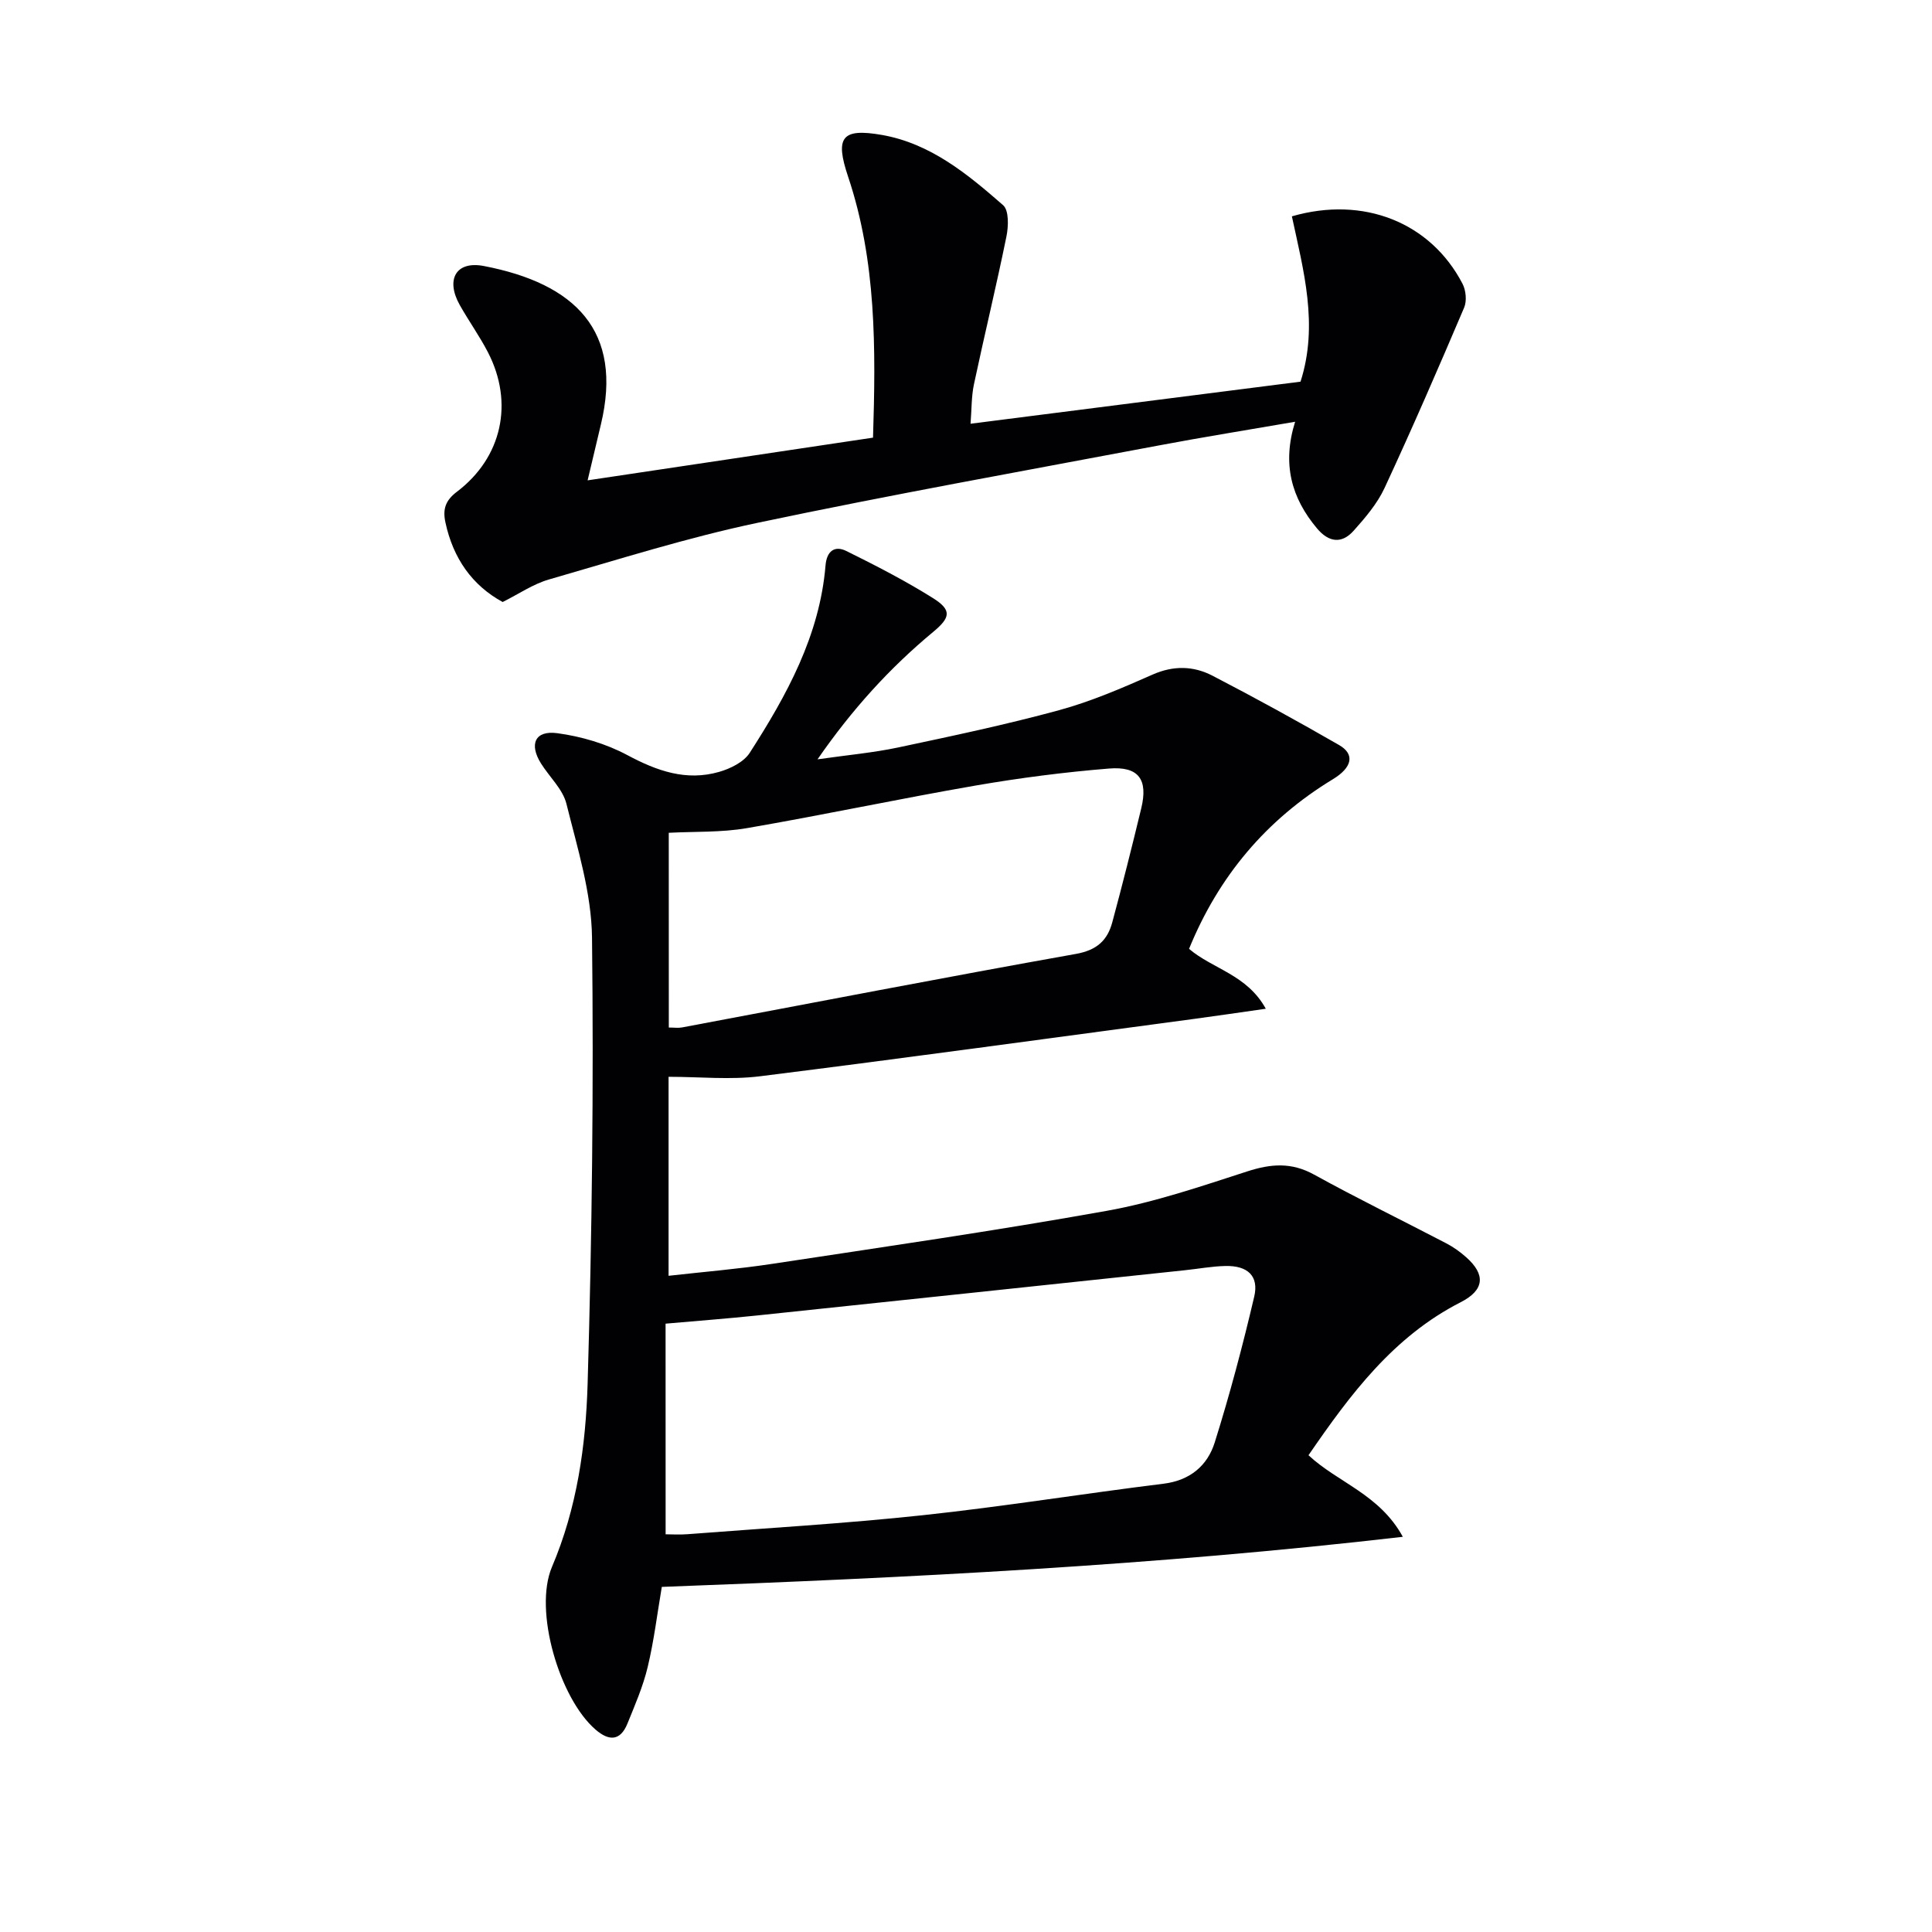 <svg enable-background="new 0 0 400 400" viewBox="0 0 400 400" xmlns="http://www.w3.org/2000/svg"><g fill="#010104"><path d="m137.02 328.55c-.95 5.56-1.62 11.17-2.93 16.62-.96 4-2.63 7.85-4.19 11.69-1.48 3.63-3.83 3.63-6.59 1.24-7.46-6.42-12.88-24.64-9.03-33.69 5.19-12.2 7-25.05 7.38-37.91.91-30.78 1.27-61.6.91-92.39-.11-9.26-3.03-18.55-5.29-27.67-.75-3.04-3.51-5.56-5.27-8.37-2.51-4-1.24-6.9 3.38-6.27 4.97.67 10.09 2.18 14.5 4.54 6.13 3.28 12.19 5.43 19 3.47 2.33-.67 5.1-2.03 6.33-3.94 7.66-11.92 14.49-24.27 15.7-38.83.24-2.87 1.83-4.18 4.31-2.96 6.09 3.01 12.15 6.13 17.9 9.73 4 2.5 3.64 4.06.09 7.01-8.97 7.44-16.75 15.97-23.96 26.39 6.23-.89 11.49-1.36 16.62-2.44 11.17-2.37 22.37-4.73 33.38-7.73 6.64-1.81 13.05-4.58 19.36-7.37 4.34-1.92 8.47-1.81 12.4.22 8.85 4.59 17.59 9.39 26.22 14.36 3.36 1.93 2.68 4.68-1.28 7.08-13.8 8.38-23.65 20.09-29.78 35.12 4.92 4.19 11.99 5.32 15.89 12.4-5.52.78-10.17 1.48-14.82 2.1-29.96 4-59.9 8.13-89.89 11.88-6.16.77-12.5.11-18.94.11v41.2c7.34-.83 14.39-1.4 21.37-2.46 23.14-3.51 46.32-6.86 69.35-10.99 9.88-1.77 19.52-5.07 29.11-8.17 4.89-1.58 9.13-1.92 13.82.67 9.01 4.97 18.27 9.48 27.39 14.24 1.46.76 2.84 1.75 4.08 2.85 4.08 3.61 3.82 6.81-1.12 9.33-13.91 7.1-22.83 19.03-31.51 31.68 6.05 5.66 14.7 8.06 19.53 16.89-51.42 5.95-102.16 8.47-153.42 10.37zm.79-10.89c1.31 0 2.94.11 4.54-.02 16.23-1.26 32.5-2.19 48.69-3.93 16.65-1.78 33.21-4.47 49.84-6.52 5.53-.68 9.12-3.76 10.62-8.56 3.12-9.93 5.79-20.02 8.17-30.16 1.01-4.29-1.35-6.46-5.96-6.36-2.81.06-5.6.59-8.41.88-29.56 3.13-59.13 6.28-88.69 9.38-6.05.63-12.11 1.09-18.81 1.68.01 14.84.01 29.08.01 43.61zm.66-104.92c1.11 0 1.95.13 2.74-.02 27.18-5.1 54.32-10.37 81.54-15.22 4.34-.77 6.53-2.8 7.54-6.56 2.11-7.83 4.09-15.69 5.99-23.57 1.45-5.98-.51-8.76-6.69-8.25-9.24.75-18.47 1.94-27.61 3.52-15.82 2.74-31.54 6.1-47.36 8.82-5.29.91-10.77.68-16.16.96.01 13.64.01 26.88.01 40.32z"/><path d="m180.75 90.61c.58-18.45.71-36.53-5.16-54.03-2.72-8.12-1.39-10.11 7.01-8.64 10.04 1.76 17.72 8.1 25.09 14.55 1.22 1.07 1.11 4.39.68 6.48-2.08 10.22-4.55 20.36-6.72 30.57-.54 2.53-.47 5.19-.71 8.19 23.17-2.95 45.69-5.83 68.32-8.71 3.77-11.77.6-23.07-1.79-34.23 14.85-4.3 28.72 1.27 35.32 13.94.72 1.37.93 3.59.34 4.97-5.33 12.52-10.75 25.01-16.48 37.35-1.51 3.24-3.98 6.13-6.39 8.83-2.46 2.76-5.14 2.43-7.58-.47-5.29-6.3-7.28-13.32-4.54-22.09-9.81 1.7-19.05 3.17-28.24 4.91-27.72 5.23-55.5 10.2-83.09 16.02-14.57 3.07-28.84 7.6-43.17 11.73-3.27.94-6.22 2.99-9.57 4.66-6.29-3.42-10.26-9.04-11.85-16.48-.59-2.74-.01-4.54 2.38-6.35 9.35-7.09 11.82-18.42 6.43-28.86-1.75-3.39-4-6.51-5.87-9.85-2.91-5.22-.78-9.15 5.05-8.02 18.82 3.63 28.89 13.37 24.18 32.88-.84 3.48-1.66 6.97-2.73 11.49 20.27-3.04 39.54-5.92 59.09-8.84z"/></g></svg>